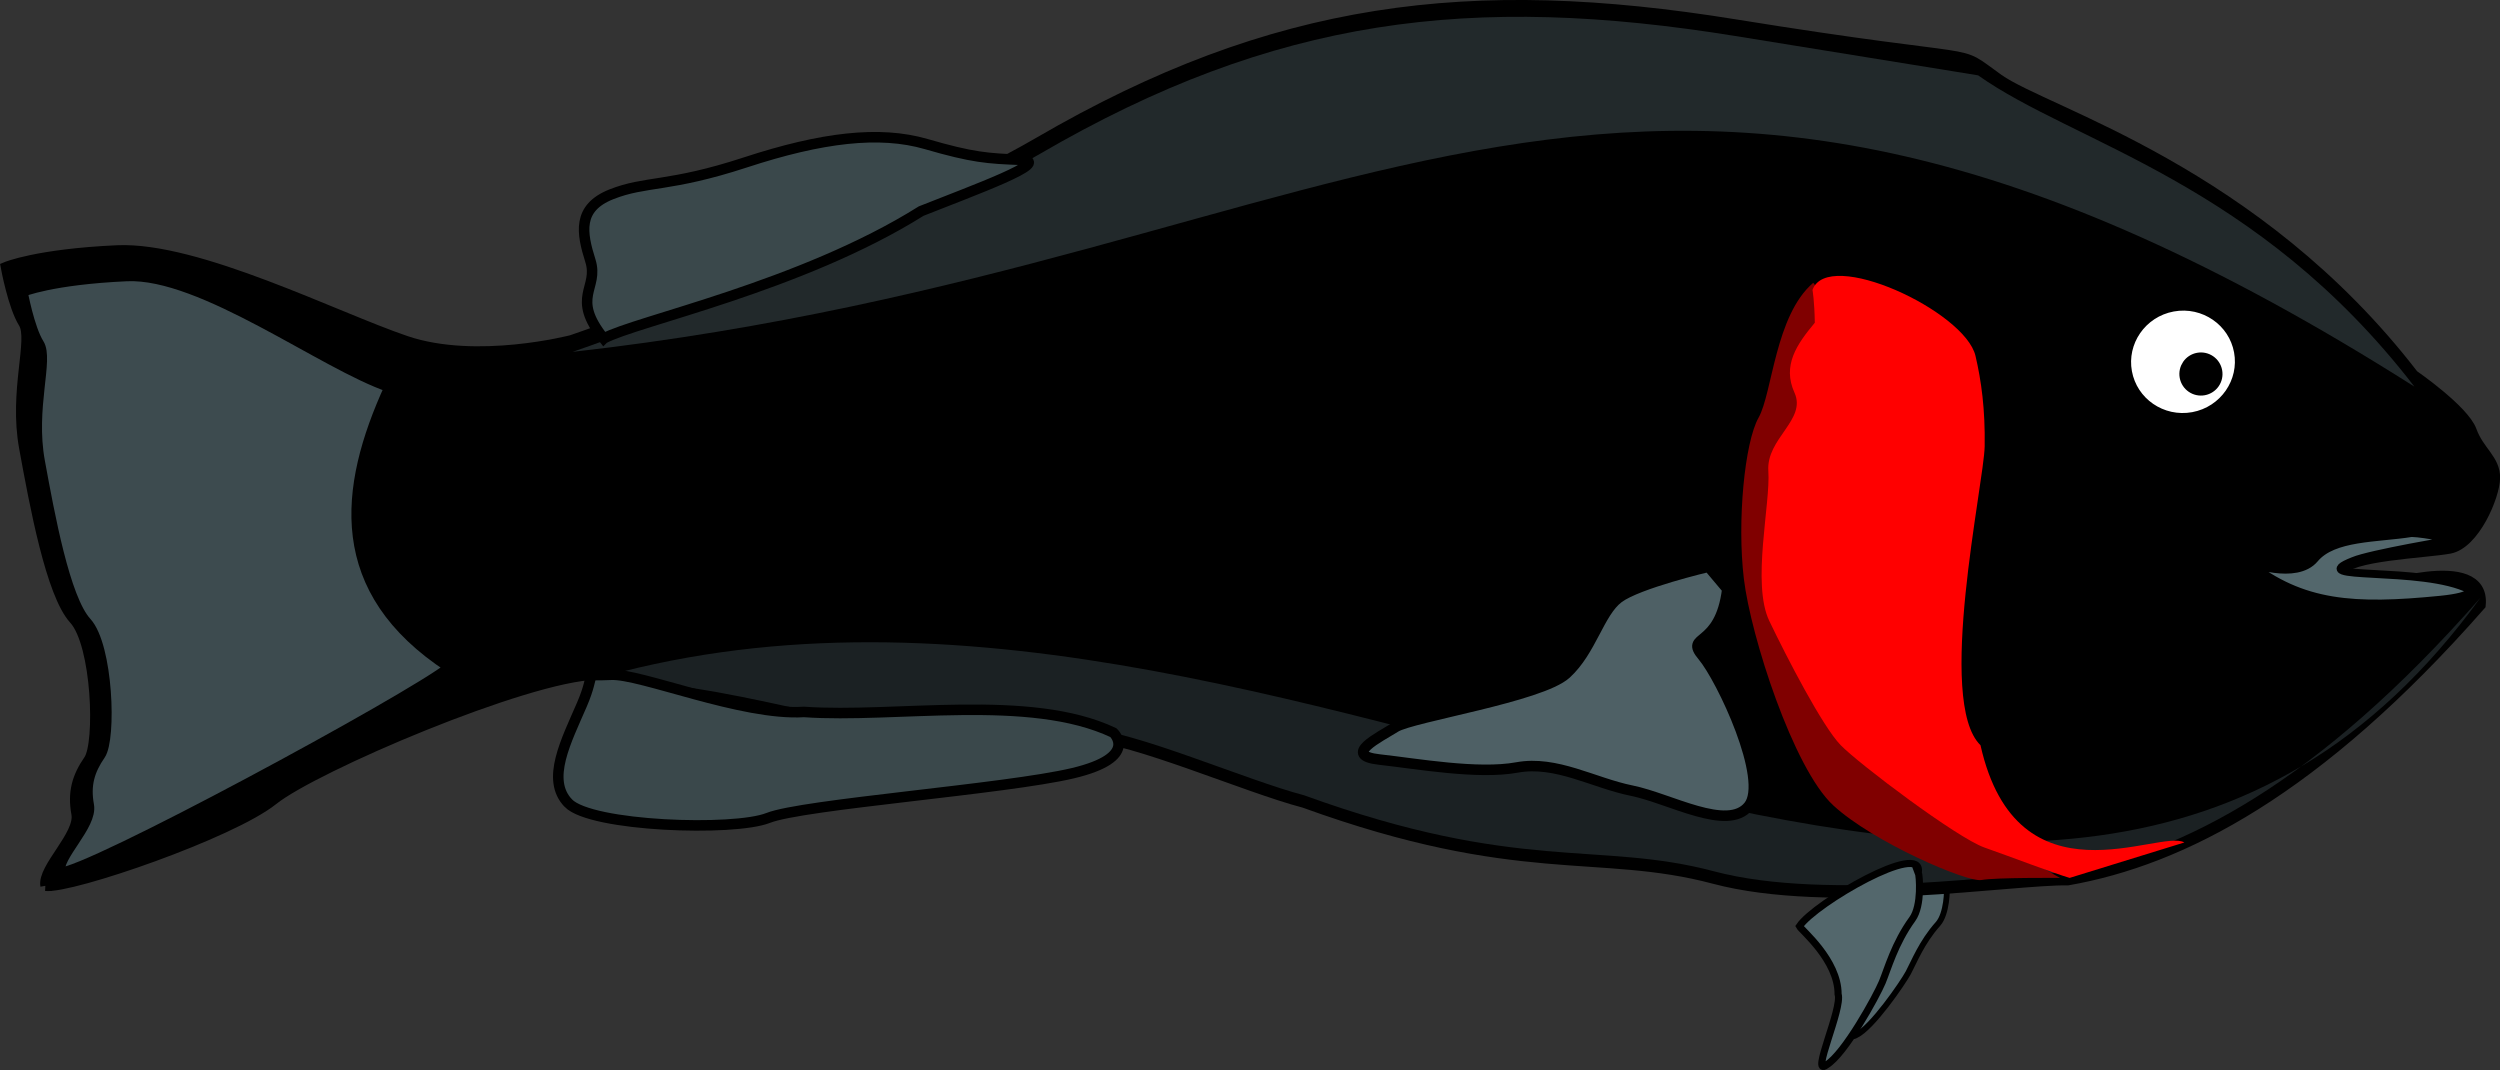 <?xml version="1.0"?>
<svg
    xmlns:rdf="http://www.w3.org/1999/02/22-rdf-syntax-ns#"
    xmlns="http://www.w3.org/2000/svg"
    xmlns:cc="http://creativecommons.org/ns#"
    xmlns:dc="http://purl.org/dc/elements/1.1/"
    xmlns:svg="http://www.w3.org/2000/svg"
    xmlns:inkscape="http://www.inkscape.org/namespaces/inkscape"
    xmlns:sodipodi="http://sodipodi.sourceforge.net/DTD/sodipodi-0.dtd"
    xmlns:ns1="http://sozi.baierouge.fr"
    xmlns:xlink="http://www.w3.org/1999/xlink"
    id="svg11066"
    viewBox="0 0 400.59 171.46"
    version="1.1"
  >
  <rect x="0" y="0" width="400.59" height="171.46" fill="#333333" stroke="none"/>
  <title
      id="title11126"
    >black/red fish</title
  >
  <g
      id="layer1"
      transform="translate(-21.062 -354.12)"
    >
    <path
        id="path11743-4-2"
        style="color:#000000"
        d="m332.98 496.19c0.122 0.408 0.057 4.359-1.385 5.976-2.631 2.947-3.856 6.157-4.752 7.812-0.917 1.693-5.833 8.857-8.37 10.017-2.246 1.386 2.882-7.124 2.478-9.06 0.448-4.423-3.912-8.783-4.125-9.327 2.303-2.794 17.277-9.517 16.155-5.419z"
        stroke="#000"
        stroke-linecap="round"
        stroke-width=".927"
        fill="#53676c"
    />
    <path
        id="path1611-3"
        style="color:#000000"
        d="m28.372 496.05c-0.522-2.854 5.596-8.104 4.969-11.528-0.627-3.424 0.097-5.916 1.962-8.617s1.327-18.53-2.363-22.574c-3.689-4.044-6.301-18.314-7.974-27.446-1.671-9.132 1.536-17.388-0.125-20.033-1.664-2.645-2.813-8.924-2.813-8.924s4.928-2.082 17.799-2.668c12.87-0.586 34.994 10.701 46.313 14.529 11.318 3.827 26.52-0.14 26.52-0.14s49.803-17.137 74.901-31.738c37.661-21.908 69.182-25.7 111.42-18.87 42.389 6.854 34.644 3.332 42.309 8.773 7.665 5.441 41.205 14.594 66.49 47.41 0 0 8.102 5.595 9.3 8.915 1.197 3.32 3.794 4.615 3.746 7.573-0.05 2.958-3.272 10.559-7.268 11.291-3.995 0.731-16.134 1.1-17.429 3.697-1.294 2.596 4.617 2.975 4.617 2.975s18.633-6.429 17.777 2.394c-26.15 29.793-47.937 40.895-66.128 44.081-8.875-0.147-38.14 4.685-56.676-0.243-18.536-4.929-31.274 0.301-65.678-12.181-9.292-2.428-27.26-10.347-34.993-10.701-7.733-0.361-34.93-0.685-46.61-3.266-11.681-2.581-20.717-6.827-31.875-6.554-11.158 0.272-45.083 14.742-51.773 20.096-6.691 5.358-32.215 14.16-36.42 13.75z"
        stroke="#000"
        stroke-linecap="round"
        stroke-width="1.686"
    />
    <path
        id="path1611-3-03"
        style="color:#000000"
        d="m418.52 449.9c-26.15 29.793-47.937 40.895-66.128 44.081-8.875-0.15-38.139 4.684-56.676-0.243-18.536-4.928-31.273 0.308-65.678-12.181-9.293-2.428-27.26-10.347-34.994-10.701-7.733-0.354-34.93-0.685-46.61-3.265-11.681-2.581-21.906-4.651-33.064-4.378 112.74-33.266 233.04 83.163 303.15-13.313z"
        fill="#1b2123"
    />
    <path
        id="path1611-3-0"
        style="color:#000000"
        d="m112.82 410.5s49.803-17.137 74.901-31.737c37.661-21.908 69.182-25.7 111.42-18.87 42.388 6.854 38.895 6.307 38.895 6.307 15.33 10.88 44.62 17.06 69.903 49.875-126.9-80.522-166.2-20.12-295.12-5.574z"
        fill="#22292b"
    />
    <path
        id="path1613-3"
        style="color:#000000"
        d="m297.84 448.51c-1.182 9.655-6.946 7.171-3.931 10.748 3.014 3.577 10.715 19.865 7.347 24.021-3.369 4.156-12.613-1.23-18.739-2.468-6.126-1.238-12.099-4.865-18.377-3.716-6.278 1.15-16.038-0.603-22.059-1.271-6.021-0.668-0.054-3.529 2.589-5.193 2.644-1.665 23.297-4.855 27.341-8.545 4.044-3.69 5.283-9.815 8.394-12.155 3.111-2.339 14.422-5 14.422-5z"
        stroke="#000"
        stroke-linecap="round"
        stroke-width="1.686"
        fill="#4e6065"
    />
    <path
        id="path1617-4"
        style="color:#000000"
        d="m311.6 399.44c-6.118 5.249-6.527 17.664-8.754 21.61-2.227 3.947-3.457 16.56-2.356 25.798 1.101 9.236 7.925 30.404 14.316 36.313 6.391 5.909 21.472 12.385 23.755 11.968 2.283-0.42 12.588-0.336 12.588-0.336s-23.007-12.896-28.617-17.768c-5.612-4.872-11.014-8.603-14.14-19.239-3.127-10.636-6.123-27.147-0.506-31.762 5.658-4.647 5.596-25.329 3.714-26.584z"
        fill="#800000"
    />
    <path
        id="path1615-8"
        style="color:#000000"
        d="m311.86 405.83c-2.903 3.481-5.234 6.857-3.256 11.215 1.977 4.357-4.559 7.323-4.189 12.564 0.369 5.242-2.71 18.037 0.15 24.002 2.862 5.966 8.513 16.886 11.423 19.892 2.91 3.007 18.65 14.874 23.064 16.425 4.413 1.552 11.149 4.14 13.642 4.864l18.377-5.677c-3.857-2.304-26.757 10.666-32.662-15.586-7.171-6.946 0.572-41.989 0.669-47.905 0.097-5.917-0.537-10.483-1.47-14.478-1.675-7.172-23.708-17.411-26.119-10.557 0.001 0 0.315 1.713 0.371 5.242z"
        fill="#f00"
    />
    <path
        id="path1619-6"
        style="color:#000000"
        d="m407.51 439.53c-5.661 0.895-12.563 0.556-15.544 4.122-2.981 3.566-10.624 0.602-10.624 0.602 8.602 6.813 16.876 7.342 30.763 5.965 5.767-0.578 4.686-1.629 4.686-1.629-7.552-3.84-27.016-1.298-18.639-4.589 2.654-1.133 16.022-3.39 16.022-3.39s-4.252-0.996-6.664-1.081z"
        stroke="#000"
        stroke-linecap="round"
        stroke-width="1.261"
        fill="#53676c"
    />
    <path
        id="path1621-7"
        style="color:#000000"
        d="m117.8 408.36c-5.354-6.688-0.73-7.999-2.136-12.461-1.407-4.461-2.138-8.457 3.361-10.643 5.498-2.186 9.237-1.1 21.48-5.112 12.244-4.011 21.481-5.112 28.957-2.942 7.476 2.171 9.864 2.324 15.21 2.525 5.346 0.2-7.755 4.936-16.002 8.215-19.289 12.099-45.781 17.634-50.869 20.417z"
        stroke="#000"
        stroke-linecap="round"
        stroke-width="1.686"
        fill="#3a484b"
    />
    <path
        id="path1623-0"
        style="color:#000000"
        d="m112.13 482.81c-3.638-3.759-0.323-9.997 2.161-15.761 2.485-5.764-0.031-4.54 4.64-4.805 4.671-0.265 21.053 6.591 30.965 5.956 14.64 1.033 36.117-3.041 49.569 3.317 0 0 4.26 3.939-6.48 6.495-10.74 2.557-43.331 4.982-48.829 7.169-5.499 2.184-28.389 1.388-32.026-2.37z"
        stroke="#000"
        stroke-linecap="round"
        stroke-width="1.686"
        fill="#3a484b"
    />
    <path
        id="path1625-4"
        style="color:#000000"
        d="m683.61 1093.2c0 8.84-8.322 16.006-18.588 16.006s-18.588-7.166-18.588-16.006c0-8.84 8.322-16.006 18.588-16.006s18.588 7.166 18.588 16.006z"
        transform="matrix(.479 -.088 .102 .556 -59.196 -137.2)"
        stroke="#000"
        stroke-linecap="round"
        stroke-width="3"
        fill="#fff"
    />
    <path
        id="path1627-7"
        style="color:#000000"
        d="m672.25 1096.2c0 2.566-2.08 4.647-4.647 4.647s-4.647-2.08-4.647-4.647 2.08-4.647 4.647-4.647 4.647 2.08 4.647 4.647z"
        transform="matrix(.553 -.101 .101 .553 -106.17 -124.72)"
        stroke="#000"
        stroke-linecap="round"
        stroke-width="3"
    />
    <path
        id="path1611-37-5"
        style="color:#000000"
        d="m30.616 493.98c-0.488-2.682 5.258-7.614 4.669-10.831-0.589-3.217 0.089-5.559 1.843-8.097 1.753-2.538 1.247-17.41-2.219-21.209-3.467-3.8-5.921-17.206-7.491-25.787-1.571-8.58 1.443-16.337-0.122-18.822-1.564-2.485-2.644-8.384-2.644-8.384s4.63-1.956 16.723-2.506c12.092-0.551 31.498 14.194 42.133 17.789-7.445 16.265-9.296 32.589 9.61 44.925-6.283 5.03-58.551 33.307-62.501 32.922z"
        fill-opacity=".734"
        stroke="#000"
        stroke-linecap="round"
        stroke-width="1.686"
        fill="#53676c"
    />
    <path
        id="path11743-4"
        style="color:#000000"
        d="m328.44 493.91c0.2 0.483 0.614 5.315-0.947 7.469-2.845 3.926-3.94 7.999-4.828 10.131-0.909 2.181-6.018 11.541-8.971 13.273-2.569 1.972 2.63-9.057 1.897-11.371 0-5.457-5.87-10.236-6.198-10.873 2.463-3.698 19.908-13.772 19.048-8.629z"
        stroke="#000"
        stroke-linecap="round"
        stroke-width="1.138"
        fill="#53676c"
    />
  </g
  >
</svg
>
